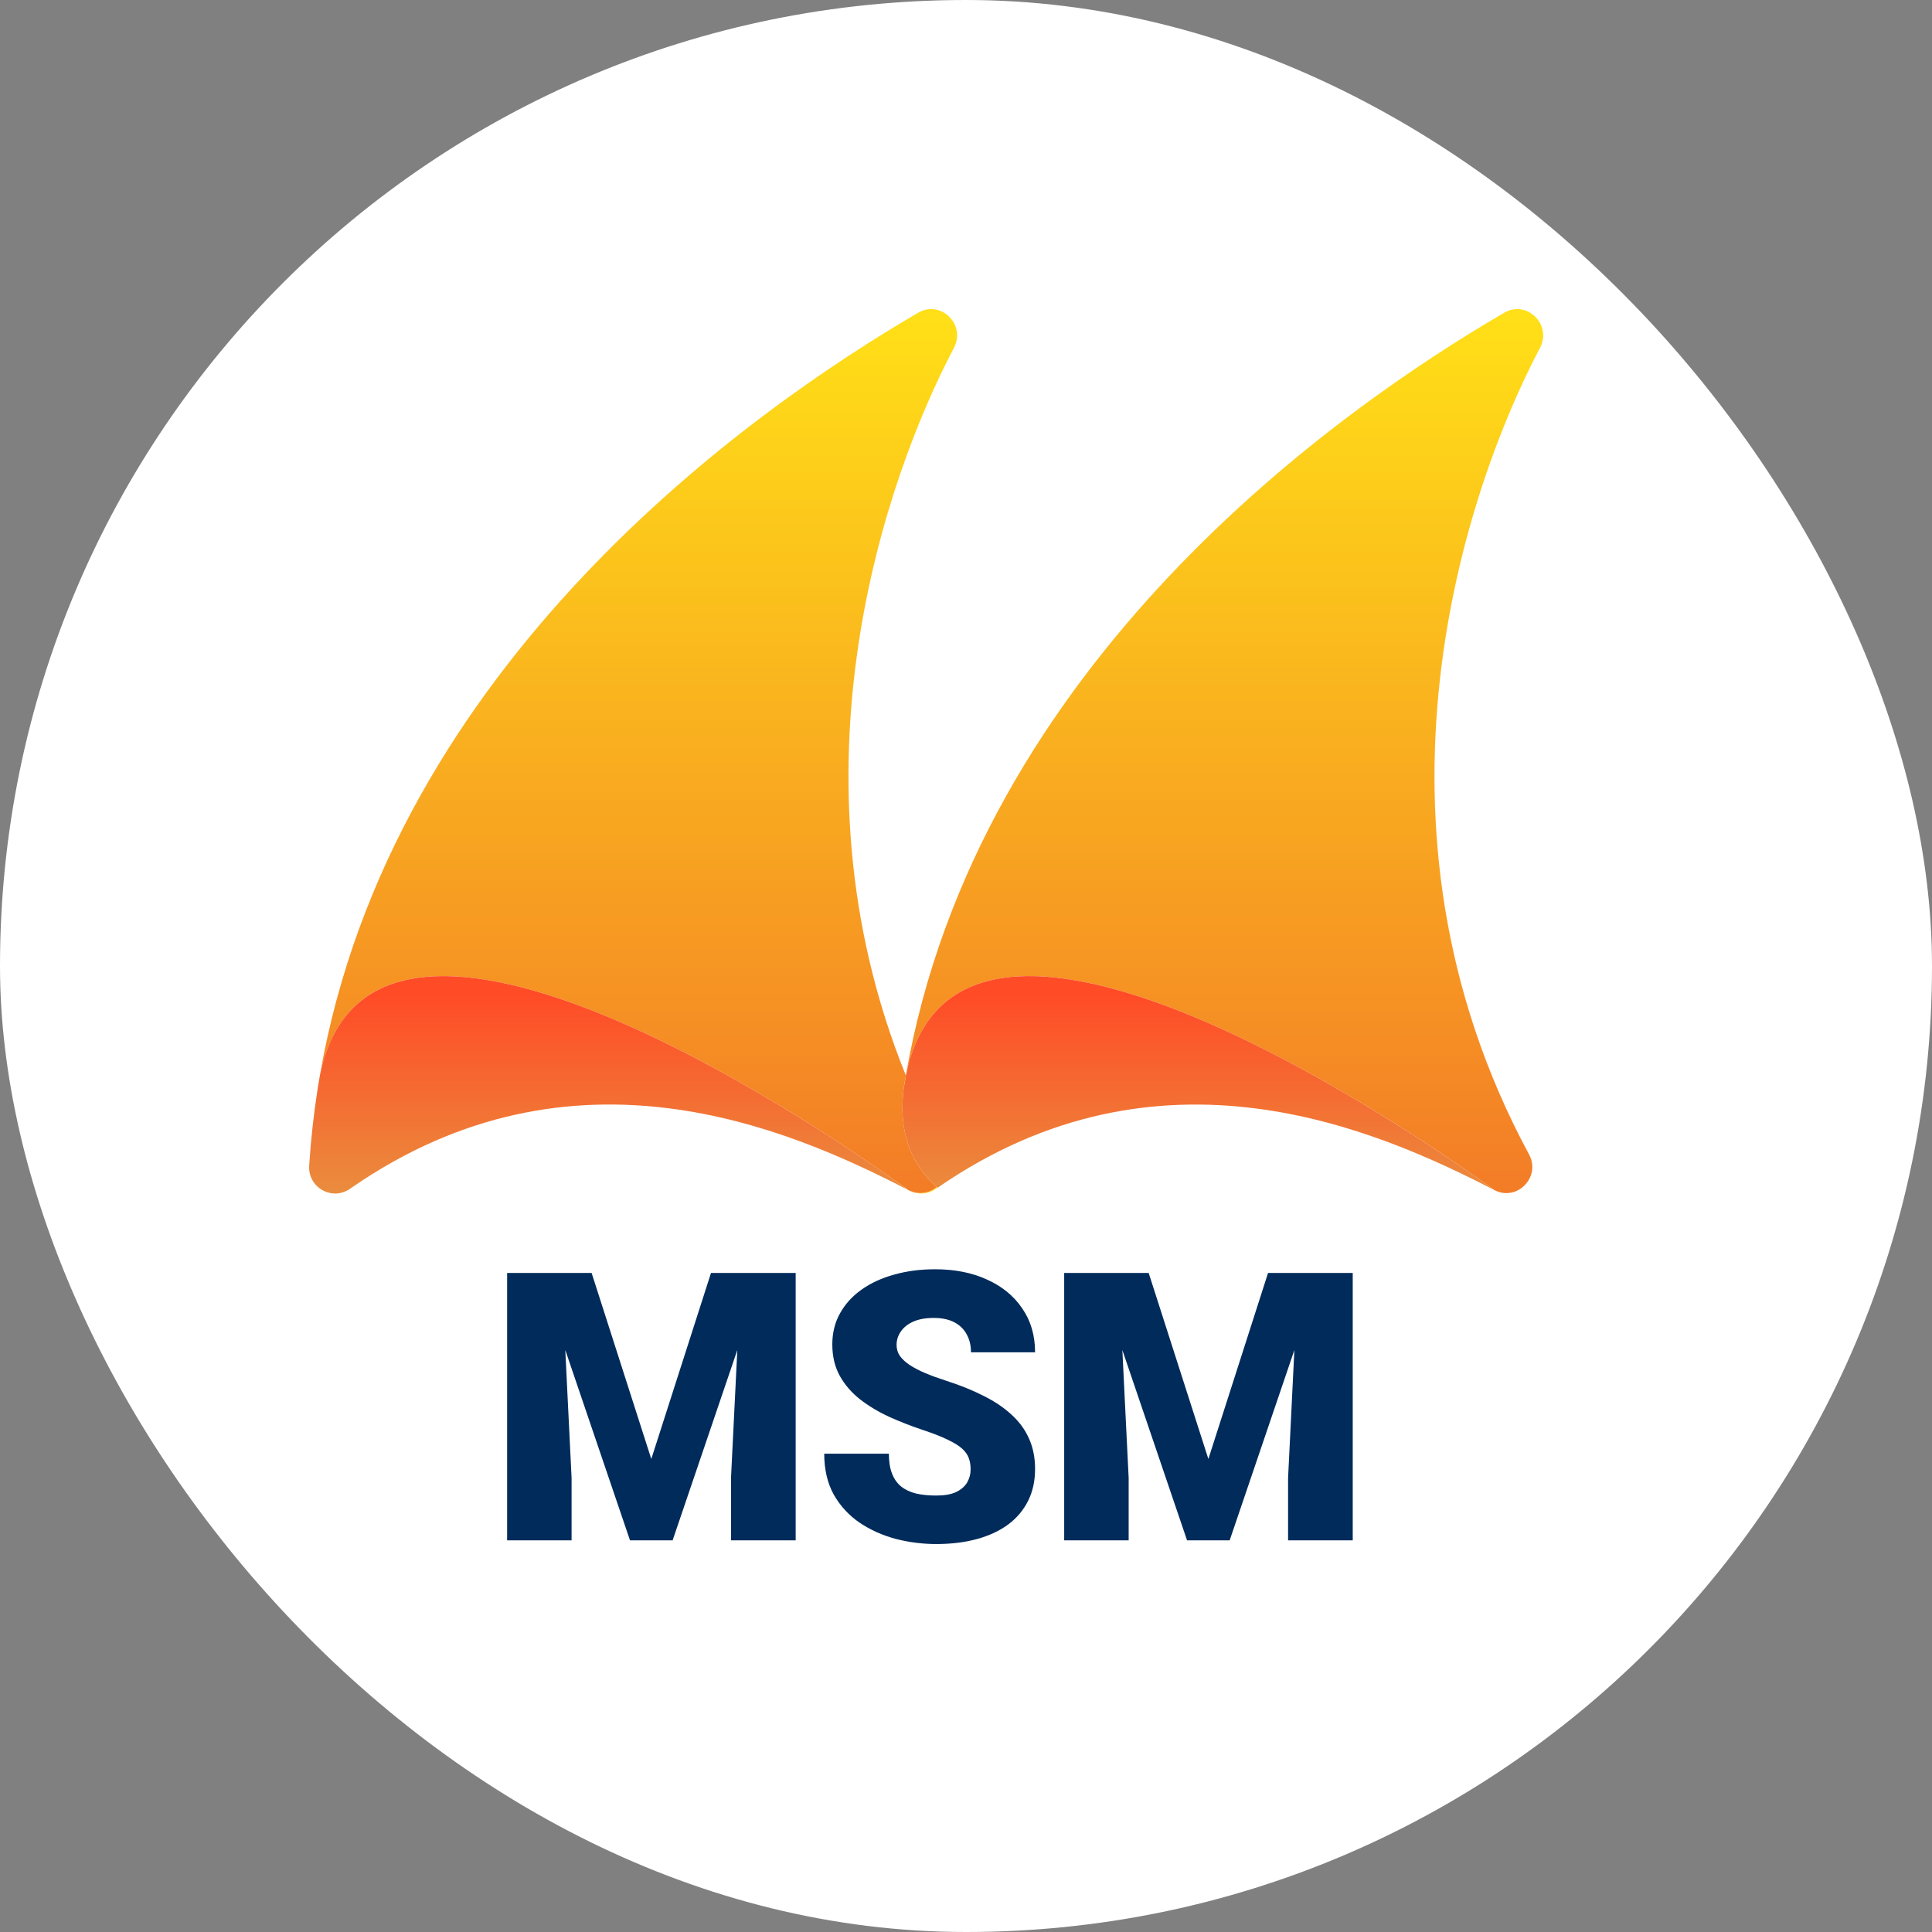 <svg width="100" height="100" viewBox="0 0 100 100" fill="none" xmlns="http://www.w3.org/2000/svg">
<rect x="0" y="0" width="100" height="100" fill="#808080" stroke="none"/>
<rect width="100" height="100" rx="50" fill="white"/>
<g clip-path="url(#clip0_2488_346)">
<path d="M46.777 56.327C46.811 56.108 46.849 55.893 46.886 55.678C46.84 55.899 46.806 56.117 46.777 56.327Z" fill="#FFD119"/>
<path d="M46.768 61.418C46.834 61.479 46.907 61.535 46.985 61.575C46.947 61.546 46.872 61.494 46.768 61.418Z" fill="#FFD119"/>
<path d="M46.887 55.666C49.788 41.297 77.355 61.602 77.355 61.602C78.528 62.204 79.773 60.918 79.143 59.753C69.911 42.642 75.879 25.266 79.71 18.003C80.342 16.798 79.025 15.505 77.855 16.189C69.255 21.196 50.588 34.328 46.887 55.666Z" fill="url(#paint0_linear_2488_346)"/>
<path d="M16.555 55.672C19.279 42.121 43.923 59.375 46.757 61.41C46.763 61.413 46.766 61.415 46.769 61.418C46.873 61.494 46.948 61.546 46.986 61.575C46.997 61.581 47.003 61.587 47.009 61.593C47.009 61.596 47.012 61.596 47.012 61.596C47.014 61.596 47.02 61.602 47.023 61.602C47.558 61.875 48.109 61.759 48.488 61.439C47.165 60.26 46.489 58.612 46.775 56.353C46.775 56.344 46.778 56.336 46.778 56.327C46.806 56.117 46.841 55.899 46.887 55.678V55.666C40.515 39.938 45.853 24.687 49.377 18.003C50.01 16.798 48.693 15.505 47.523 16.189C38.923 21.196 20.253 34.331 16.555 55.672Z" fill="url(#paint1_linear_2488_346)"/>
<path d="M47.023 61.602C47.444 61.837 47.99 61.852 48.453 61.529C48.479 61.511 48.505 61.494 48.531 61.477C48.516 61.465 48.502 61.45 48.487 61.439C48.109 61.759 47.557 61.875 47.023 61.602Z" fill="#FFD119"/>
<path d="M46.768 61.418C46.834 61.479 46.907 61.535 46.985 61.575C46.947 61.546 46.872 61.494 46.768 61.418Z" fill="#FFD119"/>
<path d="M48.487 61.439C48.502 61.45 48.516 61.465 48.531 61.477C60.028 53.523 71.21 58.431 77.355 61.602C77.355 61.602 49.787 41.297 46.887 55.666V55.678C46.849 55.893 46.812 56.108 46.777 56.327C46.777 56.336 46.774 56.344 46.774 56.353C46.488 58.612 47.164 60.26 48.487 61.439Z" fill="url(#paint2_linear_2488_346)"/>
<path d="M46.777 56.327C46.811 56.108 46.849 55.893 46.886 55.678C46.84 55.899 46.806 56.117 46.777 56.327Z" fill="#FFD119"/>
<path d="M16.003 60.33C15.931 61.468 17.19 62.178 18.12 61.529C18.146 61.511 18.172 61.494 18.198 61.476C29.684 53.526 40.861 58.423 47.008 61.593C47.002 61.587 46.997 61.581 46.985 61.575C46.907 61.535 46.835 61.479 46.769 61.418C46.766 61.415 46.763 61.412 46.757 61.41C43.923 59.375 19.279 42.121 16.555 55.672V55.678C16.517 55.893 16.48 56.108 16.445 56.327C16.445 56.336 16.442 56.344 16.442 56.353C16.24 57.648 16.09 58.973 16.003 60.33Z" fill="url(#paint3_linear_2488_346)"/>
<path d="M46.985 61.575C46.947 61.546 46.872 61.494 46.768 61.418C46.834 61.479 46.907 61.535 46.985 61.575Z" fill="#FFD119"/>
</g>
<path d="M27.903 65.887H30.622L33.711 75.517L36.801 65.887H39.52L34.814 79.729H32.609L27.903 65.887ZM26.249 65.887H29.063L29.585 76.496V79.729H26.249V65.887ZM38.36 65.887H41.184V79.729H37.837V76.496L38.36 65.887ZM50.239 76.05C50.239 75.834 50.207 75.641 50.143 75.47C50.08 75.292 49.963 75.128 49.792 74.975C49.621 74.823 49.373 74.671 49.05 74.519C48.733 74.361 48.315 74.196 47.795 74.025C47.187 73.822 46.601 73.594 46.036 73.34C45.472 73.081 44.969 72.779 44.525 72.437C44.081 72.089 43.73 71.683 43.47 71.22C43.21 70.751 43.08 70.206 43.08 69.585C43.08 68.989 43.213 68.454 43.479 67.978C43.745 67.497 44.116 67.088 44.592 66.752C45.073 66.41 45.637 66.15 46.284 65.973C46.93 65.789 47.637 65.697 48.404 65.697C49.418 65.697 50.311 65.874 51.085 66.229C51.864 66.578 52.473 67.075 52.91 67.722C53.353 68.362 53.575 69.119 53.575 69.994H50.258C50.258 69.645 50.185 69.338 50.039 69.072C49.899 68.806 49.687 68.597 49.402 68.444C49.117 68.292 48.759 68.216 48.328 68.216C47.909 68.216 47.558 68.28 47.272 68.406C46.987 68.533 46.772 68.704 46.626 68.92C46.48 69.129 46.407 69.36 46.407 69.614C46.407 69.823 46.464 70.013 46.578 70.184C46.699 70.349 46.867 70.504 47.082 70.65C47.304 70.796 47.57 70.935 47.881 71.068C48.198 71.201 48.553 71.331 48.946 71.458C49.681 71.692 50.334 71.956 50.904 72.247C51.481 72.532 51.965 72.859 52.358 73.226C52.758 73.588 53.059 73.999 53.262 74.462C53.471 74.925 53.575 75.448 53.575 76.031C53.575 76.652 53.455 77.203 53.214 77.685C52.973 78.167 52.628 78.575 52.178 78.911C51.728 79.241 51.189 79.491 50.562 79.662C49.934 79.833 49.234 79.919 48.461 79.919C47.751 79.919 47.051 79.83 46.36 79.653C45.675 79.469 45.054 79.19 44.496 78.816C43.939 78.436 43.492 77.951 43.156 77.362C42.826 76.766 42.662 76.059 42.662 75.242H46.008C46.008 75.647 46.062 75.99 46.17 76.268C46.277 76.547 46.436 76.772 46.645 76.943C46.854 77.108 47.111 77.229 47.415 77.305C47.719 77.374 48.068 77.409 48.461 77.409C48.885 77.409 49.228 77.349 49.487 77.229C49.747 77.102 49.937 76.937 50.058 76.734C50.178 76.525 50.239 76.297 50.239 76.05ZM56.736 65.887H59.455L62.545 75.517L65.634 65.887H68.353L63.647 79.729H61.442L56.736 65.887ZM55.082 65.887H57.896L58.419 76.496V79.729H55.082V65.887ZM67.193 65.887H70.017V79.729H66.671V76.496L67.193 65.887Z" fill="#002B5B"/>
<defs>
<linearGradient id="paint0_linear_2488_346" x1="63.382" y1="61.698" x2="63.382" y2="16.469" gradientUnits="userSpaceOnUse">
<stop stop-color="#F37C27"/>
<stop offset="1" stop-color="#FFDF17"/>
</linearGradient>
<linearGradient id="paint1_linear_2488_346" x1="33.05" y1="61.698" x2="33.05" y2="16.469" gradientUnits="userSpaceOnUse">
<stop stop-color="#F37C27"/>
<stop offset="1" stop-color="#FFDF17"/>
</linearGradient>
<linearGradient id="paint2_linear_2488_346" x1="62.033" y1="61.698" x2="62.033" y2="51.605" gradientUnits="userSpaceOnUse">
<stop stop-color="#EA8C3D"/>
<stop offset="1" stop-color="#FF4C27"/>
</linearGradient>
<linearGradient id="paint3_linear_2488_346" x1="31.504" y1="61.698" x2="31.504" y2="51.605" gradientUnits="userSpaceOnUse">
<stop stop-color="#EA8C3D"/>
<stop offset="1" stop-color="#FF4C27"/>
</linearGradient>
<clipPath id="clip0_2488_346">
<rect width="63.874" height="45.776" fill="white" transform="translate(16 16)"/>
</clipPath>
</defs>
</svg>
